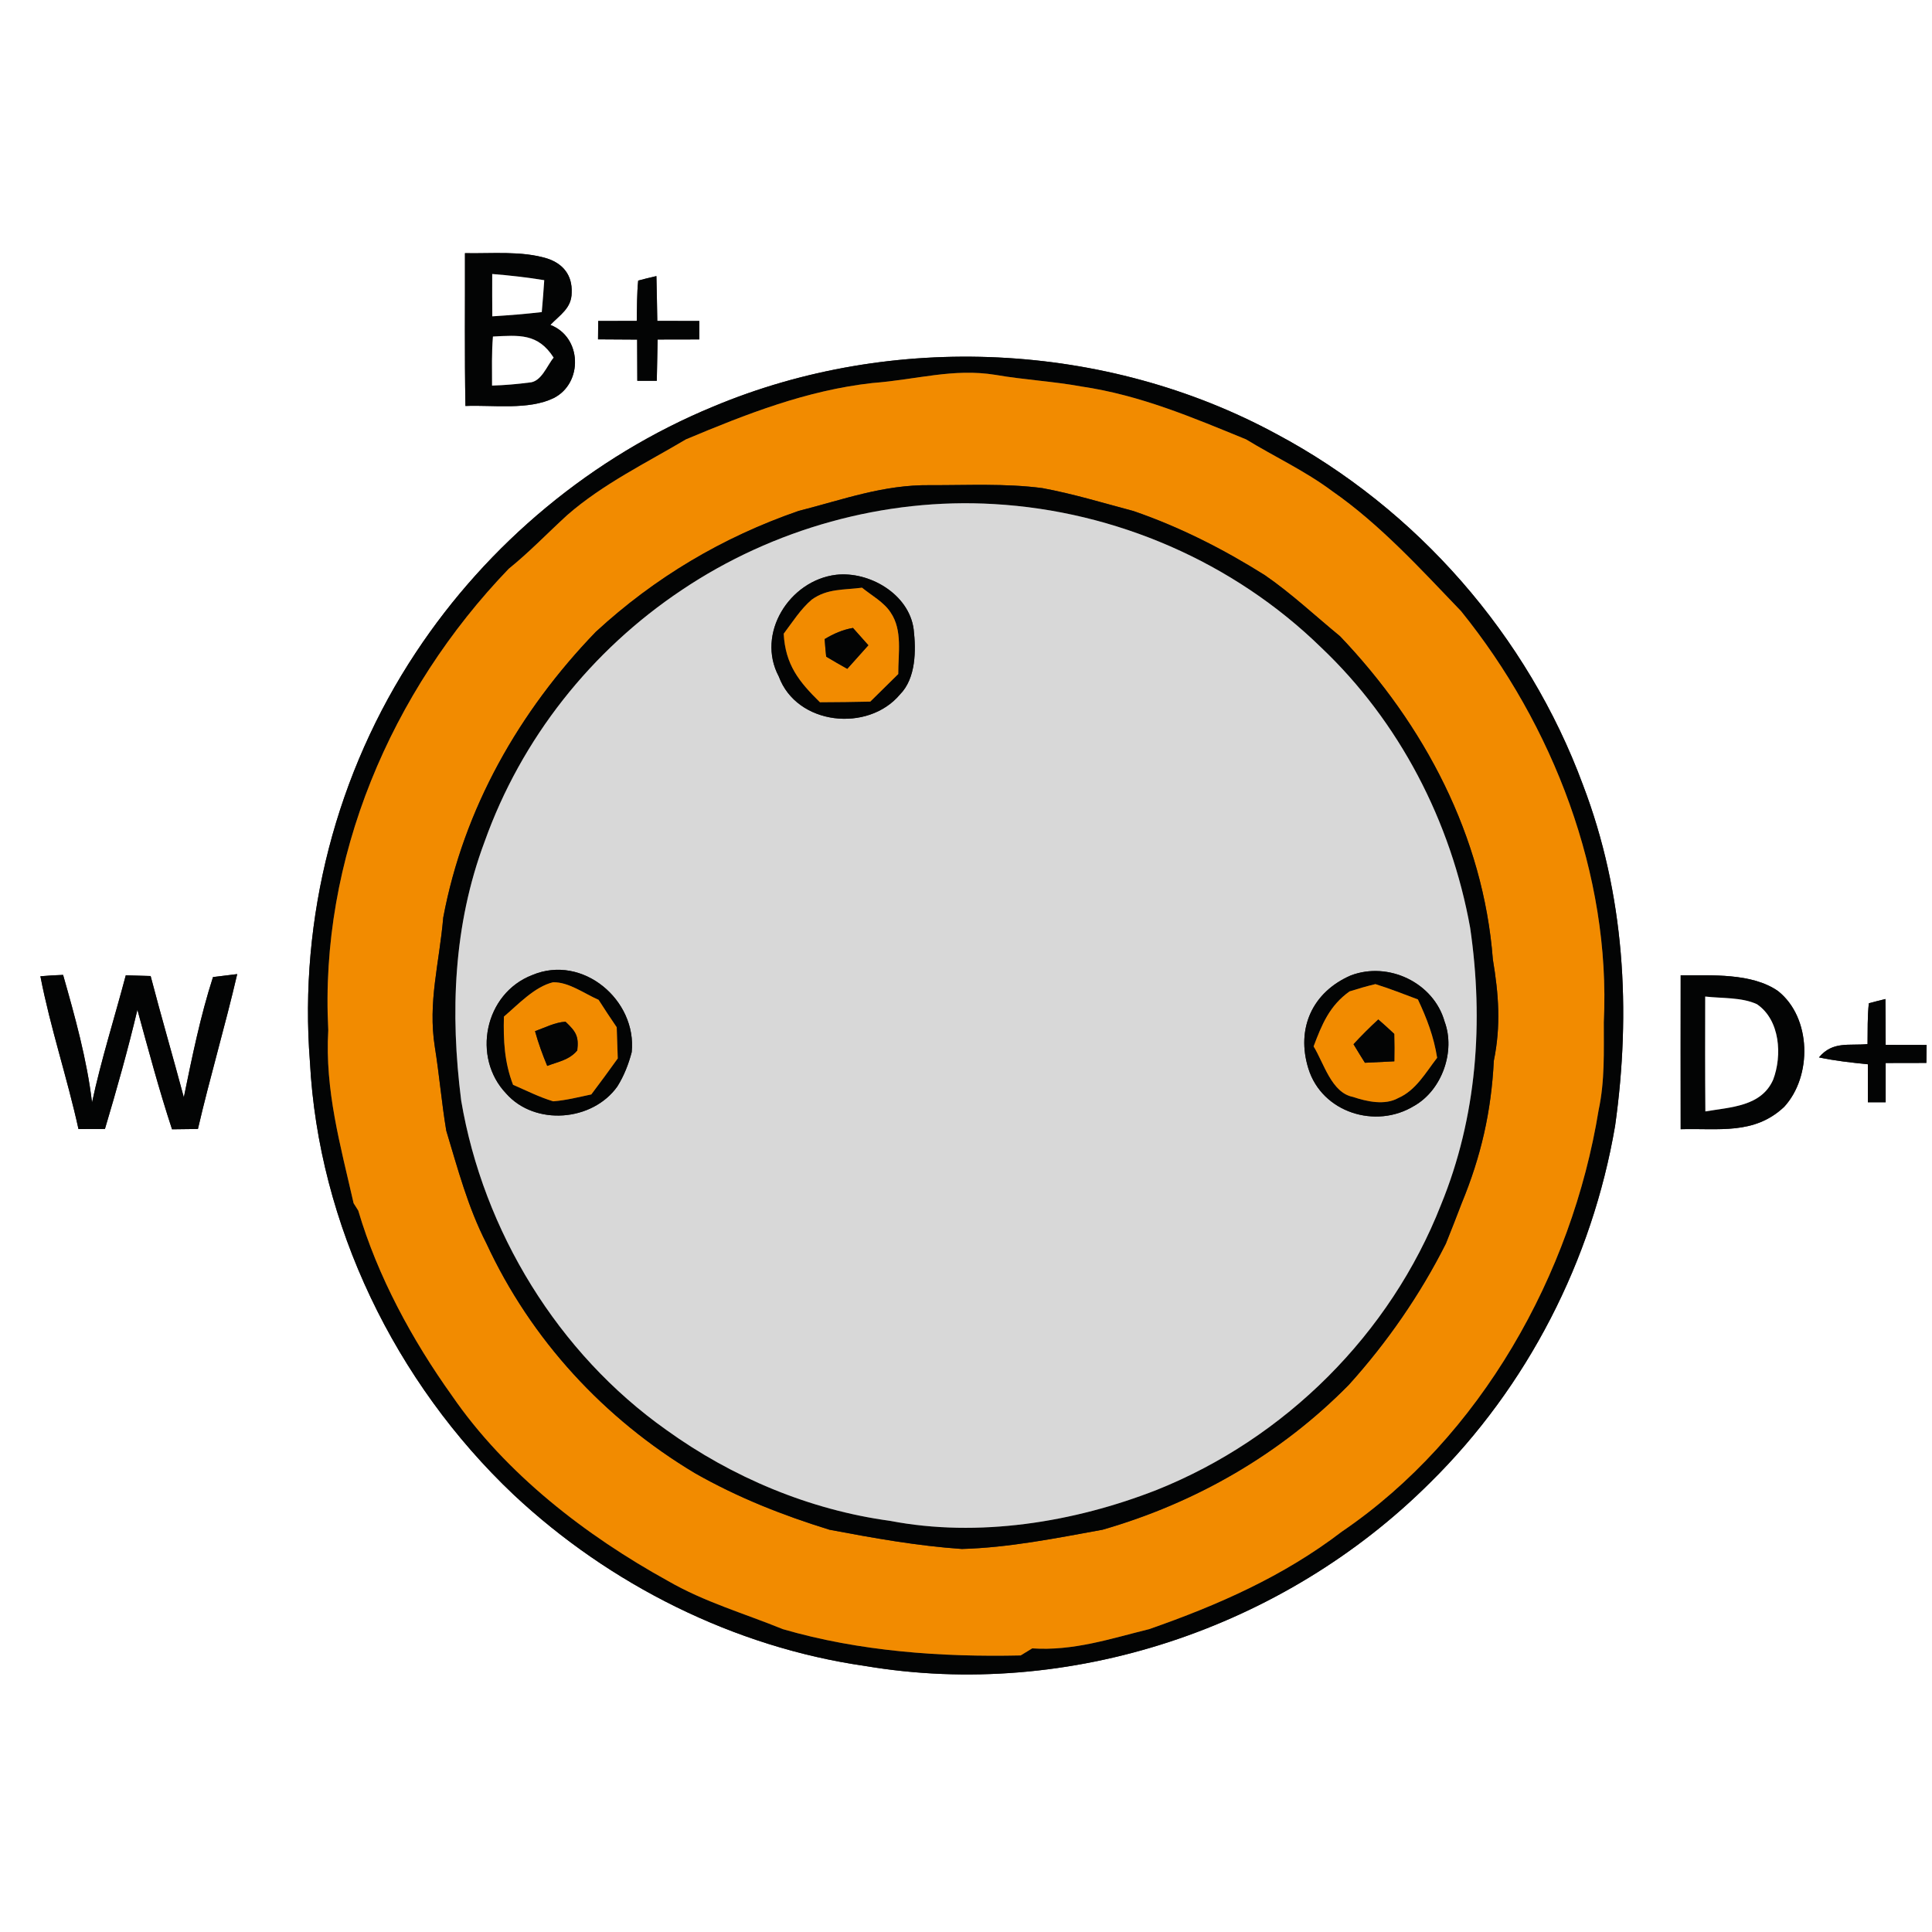 <?xml version="1.0" encoding="UTF-8" standalone="no"?>
<!DOCTYPE svg PUBLIC "-//W3C//DTD SVG 1.1//EN" "http://www.w3.org/Graphics/SVG/1.1/DTD/svg11.dtd">
<svg xmlns="http://www.w3.org/2000/svg" version="1.1" viewBox="0 0 241 182" width="50" height="50" xmlns:xlink="http://www.w3.org/1999/xlink">
<rect x="0" y="0" width="241" height="182" fill="#333333" stroke="none"/>
<defs>
<path d="M 0.00 0.00 L 241.00 0.00 L 241.00 182.00 L 0.00 182.00 L 0.00 0.00 Z M 58.00 2.08 C 58.02 8.44 57.94 14.79 58.06 21.14 C 61.52 21.00 65.92 21.69 69.08 20.15 C 72.75 18.28 72.60 12.54 68.65 11.03 C 69.86 9.76 71.31 8.95 71.31 6.99 C 71.40 4.85 70.25 3.40 68.27 2.75 C 65.07 1.76 61.33 2.15 58.00 2.08 Z M 79.43 10.53 C 77.82 10.53 76.22 10.53 74.62 10.54 C 74.61 11.30 74.61 12.07 74.60 12.83 C 76.23 12.84 77.85 12.85 79.48 12.86 C 79.49 14.57 79.49 16.29 79.50 18.00 C 80.31 18.00 81.12 18.00 81.93 18.00 C 81.96 16.28 81.99 14.57 82.03 12.85 C 83.77 12.84 85.50 12.84 87.23 12.84 C 87.23 12.07 87.23 11.30 87.23 10.54 C 85.48 10.53 83.73 10.53 81.99 10.53 C 81.96 8.66 81.93 6.80 81.88 4.94 C 81.12 5.11 80.36 5.30 79.61 5.50 C 79.44 7.17 79.47 8.86 79.43 10.53 Z M 107.88 178.31 C 133.38 182.62 160.18 173.63 178.42 155.42 C 190.54 143.47 198.61 127.70 201.47 110.94 C 203.49 96.59 202.66 82.02 197.46 68.41 C 190.59 49.81 176.73 33.96 159.23 24.64 C 137.95 13.10 111.32 11.86 89.01 21.20 C 73.92 27.42 60.86 38.29 51.87 51.90 C 41.95 66.86 37.26 85.05 38.66 102.94 C 39.72 123.27 49.32 142.98 64.05 156.93 C 76.03 168.17 91.59 175.97 107.88 178.31 Z M 9.79 111.34 C 10.89 111.34 11.99 111.34 13.09 111.33 C 14.56 106.40 15.95 101.47 17.14 96.46 C 18.51 101.46 19.84 106.45 21.46 111.37 C 22.54 111.36 23.62 111.35 24.69 111.33 C 26.19 104.86 28.09 98.48 29.59 92.01 L 26.57 92.38 C 25.00 97.24 23.96 102.37 22.93 107.38 C 21.58 102.33 20.11 97.31 18.79 92.25 C 17.76 92.22 16.72 92.19 15.69 92.16 C 14.30 97.42 12.62 102.70 11.48 108.02 C 10.84 102.66 9.35 97.30 7.87 92.11 C 6.92 92.14 5.98 92.20 5.04 92.28 C 6.28 98.70 8.39 104.95 9.79 111.34 Z M 209.65 92.16 C 209.64 98.56 209.64 104.96 209.65 111.36 C 214.35 111.22 218.82 112.10 222.56 108.57 C 226.07 104.76 225.98 97.45 221.80 94.13 C 218.53 91.84 213.44 92.18 209.65 92.16 Z M 232.96 100.74 C 230.61 100.97 228.63 100.34 226.90 102.40 C 228.91 102.83 230.95 103.05 233.00 103.26 C 233.00 104.84 233.00 106.42 233.00 108.00 L 235.22 108.00 C 235.22 106.37 235.22 104.73 235.22 103.10 C 236.91 103.10 238.60 103.10 240.30 103.09 L 240.33 100.85 C 238.63 100.84 236.93 100.84 235.22 100.84 C 235.22 98.93 235.21 97.03 235.19 95.12 C 234.50 95.29 233.80 95.46 233.12 95.65 C 232.94 97.34 232.98 99.05 232.96 100.74 Z" id="p0" />
<path d="M 58.00 2.08 C 61.33 2.15 65.07 1.76 68.27 2.75 C 70.25 3.40 71.40 4.85 71.31 6.99 C 71.31 8.95 69.86 9.76 68.65 11.03 C 72.60 12.54 72.75 18.28 69.08 20.15 C 65.92 21.69 61.52 21.00 58.06 21.14 C 57.94 14.79 58.02 8.44 58.00 2.08 Z M 61.40 4.68 C 61.39 6.44 61.40 8.20 61.41 9.96 C 63.47 9.83 65.53 9.67 67.58 9.43 C 67.70 8.10 67.80 6.78 67.89 5.45 C 65.73 5.10 63.57 4.85 61.40 4.68 Z M 61.38 18.60 C 62.94 18.55 64.48 18.42 66.01 18.22 C 67.53 18.16 68.21 16.13 69.06 15.11 C 67.10 12.04 64.72 12.32 61.49 12.48 C 61.32 14.51 61.38 16.57 61.38 18.60 Z" id="p1" />
<path d="M 61.40 4.68 C 63.57 4.85 65.73 5.10 67.89 5.45 C 67.80 6.78 67.70 8.10 67.58 9.43 C 65.53 9.67 63.47 9.83 61.41 9.96 C 61.40 8.20 61.39 6.44 61.40 4.68 Z" id="p2" />
<path d="M 79.61 5.50 C 80.36 5.30 81.12 5.11 81.88 4.94 C 81.93 6.80 81.96 8.66 81.99 10.53 C 83.73 10.53 85.48 10.53 87.23 10.54 C 87.23 11.30 87.23 12.07 87.23 12.84 C 85.50 12.84 83.77 12.84 82.03 12.85 C 81.99 14.57 81.96 16.28 81.93 18.00 C 81.12 18.00 80.31 18.00 79.50 18.00 C 79.49 16.29 79.49 14.57 79.48 12.86 C 77.85 12.85 76.23 12.84 74.60 12.83 C 74.61 12.07 74.61 11.30 74.62 10.54 C 76.22 10.53 77.82 10.53 79.43 10.53 C 79.47 8.86 79.44 7.17 79.61 5.50 Z" id="p3" />
<path d="M 61.49 12.48 C 64.72 12.32 67.10 12.04 69.06 15.11 C 68.21 16.13 67.53 18.16 66.01 18.22 C 64.48 18.42 62.94 18.55 61.38 18.60 C 61.38 16.57 61.32 14.51 61.49 12.48 Z" id="p4" />
<path d="M 159.23 24.64 C 176.73 33.96 190.59 49.81 197.46 68.41 C 202.66 82.02 203.49 96.59 201.47 110.94 C 198.61 127.70 190.54 143.47 178.42 155.42 C 160.18 173.63 133.38 182.62 107.88 178.31 C 91.59 175.97 76.03 168.17 64.05 156.93 C 49.32 142.98 39.72 123.27 38.66 102.94 C 37.26 85.05 41.95 66.86 51.87 51.90 C 60.86 38.29 73.92 27.42 89.01 21.20 C 111.32 11.86 137.95 13.10 159.23 24.64 Z M 85.56 25.31 C 80.72 28.19 75.21 30.86 70.75 34.76 C 68.31 36.99 66.04 39.37 63.46 41.45 C 48.75 56.74 39.83 77.63 40.95 99.00 C 40.51 106.50 42.47 113.37 44.11 120.59 L 44.69 121.51 C 47.10 129.70 51.43 137.68 56.39 144.61 C 63.08 154.34 73.07 162.05 83.33 167.71 C 87.88 170.34 92.82 171.75 97.65 173.72 C 107.20 176.50 117.42 177.22 127.32 177.00 C 127.80 176.71 128.28 176.41 128.76 176.12 C 133.90 176.46 138.45 174.93 143.35 173.72 C 151.94 170.72 160.10 167.13 167.38 161.56 C 184.70 149.79 196.09 129.43 199.41 108.99 C 200.20 105.30 200.05 101.74 200.06 98.00 C 200.95 79.62 193.73 60.93 182.25 46.73 C 177.24 41.51 172.14 35.91 166.19 31.77 C 162.80 29.24 159.03 27.50 155.44 25.31 C 148.69 22.55 142.23 19.79 134.89 18.71 C 131.34 18.06 127.73 17.88 124.17 17.26 C 118.88 16.41 114.42 17.85 108.81 18.28 C 100.60 19.20 93.12 22.14 85.56 25.31 Z" id="p5" />
<path d="M 124.17 17.26 C 127.73 17.88 131.34 18.06 134.89 18.71 C 142.23 19.79 148.69 22.55 155.44 25.31 C 159.03 27.50 162.80 29.24 166.19 31.77 C 172.14 35.91 177.24 41.51 182.25 46.73 C 193.73 60.93 200.95 79.62 200.06 98.00 C 200.05 101.74 200.20 105.30 199.41 108.99 C 196.09 129.43 184.70 149.79 167.38 161.56 C 160.10 167.13 151.94 170.72 143.35 173.72 C 138.45 174.93 133.90 176.46 128.76 176.12 C 128.28 176.41 127.80 176.71 127.32 177.00 C 117.42 177.22 107.20 176.50 97.65 173.72 C 92.82 171.75 87.88 170.34 83.33 167.71 C 73.07 162.05 63.08 154.34 56.39 144.61 C 51.43 137.68 47.10 129.70 44.69 121.51 L 44.11 120.59 C 42.47 113.37 40.51 106.50 40.95 99.00 C 39.83 77.63 48.75 56.74 63.46 41.45 C 66.04 39.37 68.31 36.99 70.75 34.76 C 75.21 30.86 80.72 28.19 85.56 25.31 C 93.12 22.14 100.60 19.20 108.81 18.28 C 114.42 17.85 118.88 16.41 124.17 17.26 Z M 99.60 34.24 C 90.13 37.52 81.69 42.53 74.32 49.32 C 64.77 59.21 57.84 71.37 55.29 84.96 C 54.79 90.75 53.36 95.49 54.24 101.09 C 54.80 104.57 55.09 108.08 55.67 111.55 C 57.12 116.34 58.37 121.11 60.67 125.59 C 66.23 137.60 75.36 147.48 86.68 154.26 C 92.04 157.31 97.59 159.50 103.47 161.32 C 108.91 162.35 114.44 163.34 119.98 163.72 C 125.85 163.56 131.75 162.37 137.53 161.32 C 149.15 157.98 159.76 151.88 168.25 143.25 C 173.02 137.97 177.16 131.99 180.36 125.63 C 181.03 123.96 181.69 122.28 182.33 120.60 C 184.75 114.74 186.02 109.18 186.34 102.83 C 187.24 98.45 186.95 94.53 186.22 90.17 C 185.04 74.83 177.66 60.87 167.15 49.86 C 164.04 47.31 161.08 44.52 157.78 42.25 C 152.61 39.00 147.18 36.24 141.40 34.25 C 137.64 33.25 133.87 32.10 130.04 31.39 C 125.42 30.78 120.66 31.04 116.00 31.02 C 110.16 30.96 105.22 32.81 99.60 34.24 Z" id="p6" />
<path d="M 116.00 31.02 C 120.66 31.04 125.42 30.78 130.04 31.39 C 133.87 32.10 137.64 33.25 141.40 34.25 C 147.18 36.24 152.61 39.00 157.78 42.25 C 161.08 44.52 164.04 47.31 167.15 49.86 C 177.66 60.87 185.04 74.83 186.22 90.17 C 186.95 94.53 187.24 98.45 186.34 102.83 C 186.02 109.18 184.75 114.74 182.33 120.60 C 181.69 122.28 181.03 123.96 180.36 125.63 C 177.16 131.99 173.02 137.97 168.25 143.25 C 159.76 151.88 149.15 157.98 137.53 161.32 C 131.75 162.37 125.85 163.56 119.98 163.72 C 114.44 163.34 108.91 162.35 103.47 161.32 C 97.59 159.50 92.04 157.31 86.68 154.26 C 75.36 147.48 66.23 137.60 60.67 125.59 C 58.37 121.11 57.12 116.34 55.67 111.55 C 55.09 108.08 54.80 104.57 54.24 101.09 C 53.36 95.49 54.79 90.75 55.29 84.96 C 57.84 71.37 64.77 59.21 74.32 49.32 C 81.69 42.53 90.13 37.52 99.60 34.24 C 105.22 32.81 110.16 30.96 116.00 31.02 Z M 111.01 160.21 C 122.02 162.33 133.94 160.41 144.30 156.35 C 160.33 149.93 173.42 136.91 179.74 120.81 C 184.25 109.83 185.09 97.91 183.39 86.24 C 181.01 72.99 174.57 60.52 164.77 51.24 C 153.89 40.63 139.17 34.25 124.01 33.38 C 110.34 32.57 96.42 36.46 85.06 44.09 C 73.73 51.65 65.03 62.65 60.45 75.49 C 56.55 85.90 56.14 96.86 57.53 107.79 C 60.28 124.05 69.62 139.33 83.12 148.87 C 91.31 154.78 100.99 158.85 111.01 160.21 Z" id="p7" />
<path d="M 124.01 33.38 C 139.17 34.25 153.89 40.63 164.77 51.24 C 174.57 60.52 181.01 72.99 183.39 86.24 C 185.09 97.91 184.25 109.83 179.74 120.81 C 173.42 136.91 160.33 149.93 144.30 156.35 C 133.94 160.41 122.02 162.33 111.01 160.21 C 100.99 158.85 91.31 154.78 83.12 148.87 C 69.62 139.33 60.28 124.05 57.53 107.79 C 56.14 96.86 56.55 85.90 60.45 75.49 C 65.03 62.65 73.73 51.65 85.06 44.09 C 96.42 36.46 110.34 32.57 124.01 33.38 Z M 104.29 42.20 C 98.46 42.91 94.30 49.55 97.15 54.89 C 99.39 60.97 108.27 61.89 112.26 57.13 C 114.26 55.12 114.28 51.62 113.97 48.99 C 113.39 44.61 108.44 41.73 104.29 42.20 Z M 66.39 92.13 C 60.43 94.43 58.83 102.41 63.15 106.92 C 66.74 110.97 73.89 110.40 77.00 106.04 C 77.83 104.73 78.41 103.24 78.80 101.75 C 79.47 95.27 72.68 89.48 66.39 92.13 Z M 168.49 92.18 C 163.71 94.26 161.65 98.79 163.21 103.80 C 164.92 109.30 171.64 111.38 176.40 108.45 C 179.88 106.49 181.58 101.63 180.20 97.93 C 178.83 93.07 173.18 90.39 168.49 92.18 Z" id="p8" />
<path d="M 104.29 42.20 C 108.44 41.73 113.39 44.61 113.97 48.99 C 114.28 51.62 114.26 55.12 112.26 57.13 C 108.27 61.89 99.39 60.97 97.15 54.89 C 94.30 49.55 98.46 42.91 104.29 42.20 Z M 97.76 49.55 C 97.97 53.41 99.65 55.52 102.28 58.10 C 104.38 58.09 106.47 58.07 108.56 58.02 C 109.72 56.87 110.88 55.72 112.05 54.58 C 112.04 52.03 112.60 49.12 111.11 46.92 C 110.28 45.62 108.71 44.77 107.53 43.81 C 105.25 44.11 103.20 43.90 101.27 45.29 C 99.90 46.44 98.84 48.12 97.76 49.55 Z" id="p9" />
<path d="M 107.53 43.81 C 108.71 44.77 110.28 45.62 111.11 46.92 C 112.60 49.12 112.04 52.03 112.05 54.58 C 110.88 55.72 109.72 56.87 108.56 58.02 C 106.47 58.07 104.38 58.09 102.28 58.10 C 99.65 55.52 97.97 53.41 97.76 49.55 C 98.84 48.12 99.90 46.44 101.27 45.29 C 103.20 43.90 105.25 44.11 107.53 43.81 Z M 102.87 50.22 C 102.92 50.95 102.98 51.68 103.06 52.41 C 103.93 52.93 104.81 53.44 105.69 53.93 C 106.56 52.95 107.44 51.97 108.32 50.99 C 107.68 50.26 107.04 49.54 106.40 48.83 C 105.09 49.06 104.01 49.54 102.87 50.22 Z" id="p10" />
<path d="M 106.40 48.83 C 107.04 49.54 107.68 50.26 108.32 50.99 C 107.44 51.97 106.56 52.95 105.69 53.93 C 104.81 53.44 103.93 52.93 103.06 52.41 C 102.98 51.68 102.92 50.95 102.87 50.22 C 104.01 49.54 105.09 49.06 106.40 48.83 Z" id="p11" />
<path d="M 5.04 92.28 C 5.98 92.20 6.92 92.14 7.87 92.11 C 9.35 97.30 10.84 102.66 11.48 108.02 C 12.62 102.70 14.30 97.42 15.69 92.16 C 16.72 92.19 17.76 92.22 18.79 92.25 C 20.11 97.31 21.58 102.33 22.93 107.38 C 23.96 102.37 25.00 97.24 26.57 92.38 L 29.59 92.01 C 28.09 98.48 26.19 104.86 24.69 111.33 C 23.62 111.35 22.54 111.36 21.46 111.37 C 19.84 106.45 18.51 101.46 17.14 96.46 C 15.95 101.47 14.56 106.40 13.09 111.33 C 11.99 111.34 10.89 111.34 9.79 111.34 C 8.39 104.95 6.28 98.70 5.04 92.28 Z" id="p12" />
<path d="M 66.39 92.13 C 72.68 89.48 79.47 95.27 78.80 101.75 C 78.41 103.24 77.83 104.73 77.00 106.04 C 73.89 110.40 66.74 110.97 63.15 106.92 C 58.83 102.41 60.43 94.43 66.39 92.13 Z M 62.86 97.31 C 62.78 100.27 62.92 103.02 64.00 105.82 C 65.65 106.53 67.29 107.37 69.01 107.88 C 70.59 107.76 72.20 107.35 73.76 107.02 C 74.88 105.54 75.98 104.04 77.06 102.53 C 77.02 101.23 76.98 99.94 76.93 98.64 C 76.16 97.51 75.40 96.37 74.67 95.22 C 72.91 94.46 70.93 92.97 68.98 93.03 C 66.67 93.59 64.63 95.81 62.86 97.31 Z" id="p13" />
<path d="M 168.49 92.18 C 173.18 90.39 178.83 93.07 180.20 97.93 C 181.58 101.63 179.88 106.49 176.40 108.45 C 171.64 111.38 164.92 109.30 163.21 103.80 C 161.65 98.79 163.71 94.26 168.49 92.18 Z M 168.34 94.17 C 165.85 95.95 164.90 98.27 163.86 101.03 C 165.14 103.10 166.09 106.82 168.77 107.33 C 170.49 107.91 172.75 108.41 174.42 107.47 C 176.63 106.51 177.85 104.28 179.27 102.45 C 178.86 99.84 177.99 97.54 176.87 95.17 C 175.11 94.51 173.36 93.82 171.57 93.26 C 170.48 93.52 169.41 93.83 168.34 94.17 Z" id="p14" />
<path d="M 209.65 92.16 C 213.44 92.18 218.53 91.84 221.80 94.13 C 225.98 97.45 226.07 104.76 222.56 108.57 C 218.82 112.10 214.35 111.22 209.65 111.36 C 209.64 104.96 209.64 98.56 209.65 92.16 Z M 212.71 94.81 C 212.70 99.59 212.69 104.36 212.73 109.14 C 215.85 108.60 219.72 108.54 221.19 105.17 C 222.32 102.18 222.07 97.75 219.17 95.77 C 217.27 94.88 214.77 95.05 212.71 94.81 Z" id="p15" />
<path d="M 68.98 93.03 C 70.93 92.97 72.91 94.46 74.67 95.22 C 75.40 96.37 76.16 97.51 76.93 98.64 C 76.98 99.94 77.02 101.23 77.06 102.53 C 75.98 104.04 74.88 105.54 73.76 107.02 C 72.20 107.35 70.59 107.76 69.01 107.88 C 67.29 107.37 65.65 106.53 64.00 105.82 C 62.92 103.02 62.78 100.27 62.86 97.31 C 64.63 95.81 66.67 93.59 68.98 93.03 Z M 66.74 99.13 C 67.15 100.61 67.67 102.04 68.26 103.46 C 69.65 102.93 71.01 102.73 72.01 101.53 C 72.22 99.76 71.84 99.18 70.54 97.95 C 69.25 98.02 67.94 98.70 66.74 99.13 Z" id="p16" />
<path d="M 171.57 93.26 C 173.36 93.82 175.11 94.51 176.87 95.17 C 177.99 97.54 178.86 99.84 179.27 102.45 C 177.85 104.28 176.63 106.51 174.42 107.47 C 172.75 108.41 170.49 107.91 168.77 107.33 C 166.09 106.82 165.14 103.10 163.86 101.03 C 164.90 98.27 165.85 95.95 168.34 94.17 C 169.41 93.83 170.48 93.52 171.57 93.26 Z M 168.84 100.76 C 169.31 101.54 169.78 102.31 170.26 103.07 C 171.49 103.01 172.71 102.95 173.93 102.89 C 173.95 101.75 173.95 100.61 173.92 99.47 C 173.27 98.86 172.61 98.26 171.93 97.67 C 170.86 98.66 169.82 99.69 168.84 100.76 Z" id="p17" />
<path d="M 212.71 94.81 C 214.77 95.05 217.27 94.88 219.17 95.77 C 222.07 97.75 222.32 102.18 221.19 105.17 C 219.72 108.54 215.85 108.60 212.73 109.14 C 212.69 104.36 212.70 99.59 212.71 94.81 Z" id="p18" />
<path d="M 233.12 95.65 C 233.80 95.46 234.50 95.29 235.19 95.12 C 235.21 97.03 235.22 98.93 235.22 100.84 C 236.93 100.84 238.63 100.84 240.33 100.85 L 240.30 103.09 C 238.60 103.10 236.91 103.10 235.22 103.10 C 235.22 104.73 235.22 106.37 235.22 108.00 L 233.00 108.00 C 233.00 106.42 233.00 104.84 233.00 103.26 C 230.95 103.05 228.91 102.83 226.90 102.40 C 228.63 100.34 230.61 100.97 232.96 100.74 C 232.98 99.05 232.94 97.34 233.12 95.65 Z" id="p19" />
<path d="M 70.54 97.95 C 71.84 99.18 72.22 99.76 72.01 101.53 C 71.01 102.73 69.65 102.93 68.26 103.46 C 67.67 102.04 67.15 100.61 66.74 99.13 C 67.94 98.70 69.25 98.02 70.54 97.95 Z" id="p20" />
<path d="M 171.93 97.67 C 172.61 98.26 173.27 98.86 173.92 99.47 C 173.95 100.61 173.95 101.75 173.93 102.89 C 172.71 102.95 171.49 103.01 170.26 103.07 C 169.78 102.31 169.31 101.54 168.84 100.76 C 169.82 99.69 170.86 98.66 171.93 97.67 Z" id="p21" />
</defs>
<use fill="#ffffff" xlink:href="#p0" />
<use fill="#030404" xlink:href="#p1" />
<use fill="#ffffff" xlink:href="#p2" />
<use fill="#030404" xlink:href="#p3" />
<use fill="#ffffff" xlink:href="#p4" />
<use fill="#030404" xlink:href="#p5" />
<use fill="#f28b00" xlink:href="#p6" />
<use fill="#030404" xlink:href="#p7" />
<use fill="#d8d8d8" xlink:href="#p8" />
<use fill="#030404" xlink:href="#p9" />
<use fill="#f28b00" xlink:href="#p10" />
<use fill="#030404" xlink:href="#p11" />
<use fill="#030404" xlink:href="#p12" />
<use fill="#030404" xlink:href="#p13" />
<use fill="#030404" xlink:href="#p14" />
<use fill="#030404" xlink:href="#p15" />
<use fill="#f28b00" xlink:href="#p16" />
<use fill="#f28b00" xlink:href="#p17" />
<use fill="#ffffff" xlink:href="#p18" />
<use fill="#030404" xlink:href="#p19" />
<use fill="#030404" xlink:href="#p20" />
<use fill="#030404" xlink:href="#p21" />


</svg>